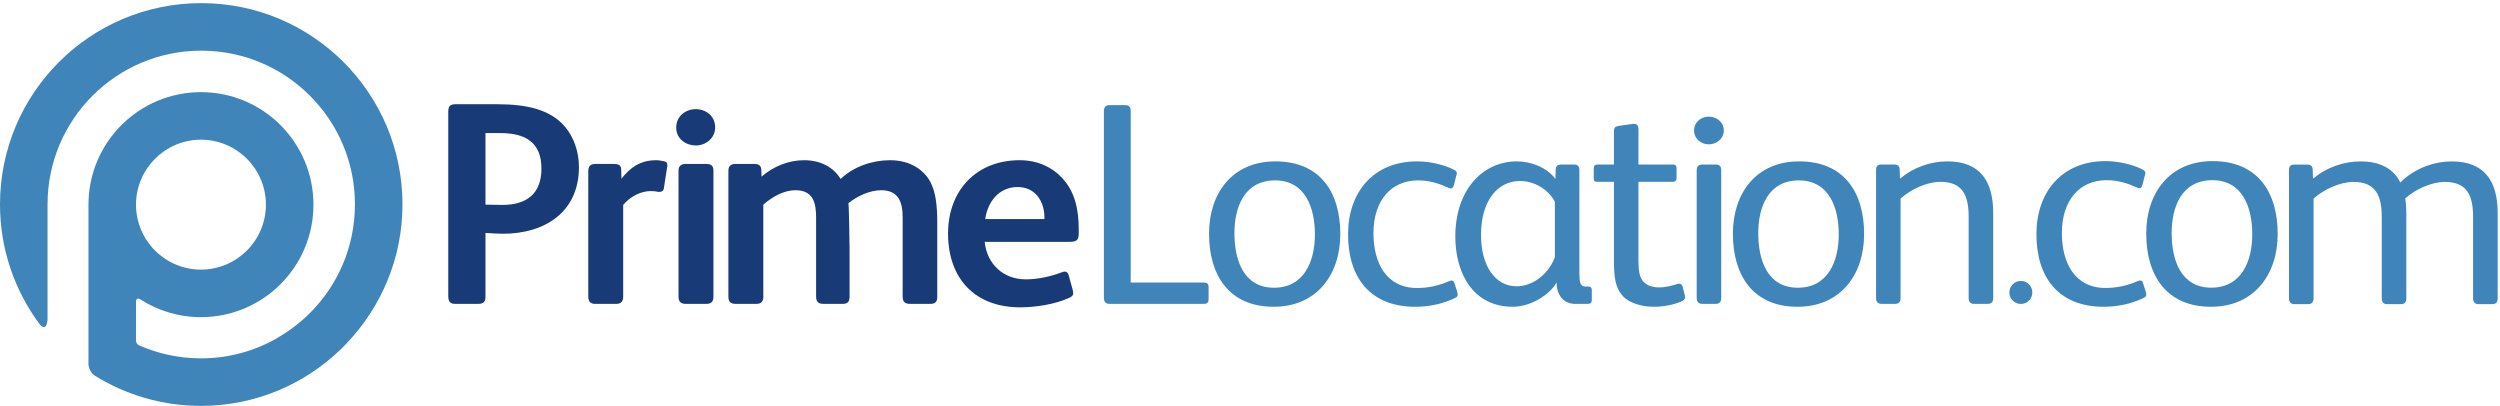 <?xml version="1.0" encoding="UTF-8"?>
<svg width="425px" height="69px" viewBox="0 0 425 69" version="1.1" xmlns="http://www.w3.org/2000/svg" xmlns:xlink="http://www.w3.org/1999/xlink">
    <!-- Generator: Sketch 62 (91390) - https://sketch.com -->
    <title>primelocation</title>
    <desc>Created with Sketch.</desc>
    <g id="primelocation" stroke="none" stroke-width="1" fill="none" fill-rule="evenodd">
        <path d="M34.164,23.746 C40.261,23.758 45.196,28.693 45.208,34.791 C45.196,40.889 40.261,45.824 34.164,45.835 C28.066,45.824 23.129,40.889 23.12,34.791 C23.129,28.693 28.066,23.758 34.164,23.746 Z M58.961,58.33 C64.813,52.192 68.419,43.893 68.421,34.742 C68.419,15.848 53.104,0.533 34.21,0.531 C15.314,0.533 0.003,15.848 0,34.742 C0,42.391 2.516,49.447 6.757,55.143 C7.752,56.291 8.029,55.066 8.082,54.289 L8.082,34.742 C8.084,27.514 11.001,21.007 15.734,16.266 C20.475,11.531 26.98,8.614 34.21,8.613 C41.438,8.614 47.944,11.531 52.687,16.266 C57.423,21.007 60.339,27.514 60.339,34.742 C60.339,41.97 57.423,48.477 52.687,53.219 C52.278,53.625 51.858,54.018 51.425,54.397 C51.423,54.399 51.42,54.401 51.418,54.403 C50.116,55.54 48.703,56.549 47.196,57.414 L47.21,57.426 C43.372,59.645 38.928,60.919 34.164,60.919 C30.393,60.918 26.818,60.119 23.589,58.686 C23.142,58.445 23.118,57.957 23.118,57.957 L23.12,51.13 C23.142,50.905 23.36,50.624 23.729,50.815 L23.773,50.84 C26.766,52.781 30.328,53.915 34.164,53.917 C44.727,53.913 53.286,45.356 53.288,34.791 C53.286,24.227 44.727,15.668 34.164,15.664 C23.6,15.668 15.041,24.227 15.039,34.807 L15.039,61.973 C15.119,62.881 15.645,63.563 16.1,63.841 C16.129,63.858 16.148,63.871 16.16,63.887 C21.389,67.127 27.558,68.998 34.164,69 C43.477,68.998 51.914,65.273 58.08,59.236 C58.18,59.139 58.276,59.038 58.376,58.94 C58.575,58.74 58.779,58.545 58.974,58.34 L58.961,58.33 L58.961,58.33 Z" id="Fill-1" fill="#4085B9"></path>
        <path d="M290.498,19.829 C289.175,19.829 287.994,20.761 287.994,22.183 C287.994,23.603 289.175,24.538 290.498,24.538 C291.772,24.538 293.049,23.603 293.049,22.183 C293.049,20.761 291.823,19.829 290.498,19.829" id="Fill-2" fill="#4085B9"></path>
        <path d="M98.42,28.411 C98.42,25.763 97.537,23.265 95.967,21.448 C93.565,18.7 89.74,17.718 84.541,17.718 L77.431,17.718 C76.498,17.718 76.205,18.064 76.205,19.042 L76.205,50.337 C76.205,51.314 76.596,51.661 77.381,51.661 L81.304,51.661 C82.237,51.661 82.532,51.218 82.532,50.48 L82.532,39.595 C82.875,39.646 85.082,39.739 85.475,39.739 C92.683,39.739 98.42,36.013 98.42,28.411 Z M92.046,28.657 C92.046,32.876 89.593,34.835 85.424,34.835 L82.532,34.788 L82.532,22.626 L85.082,22.626 C89.297,22.626 92.046,24.194 92.046,28.657 Z M113.446,28.067 C113.446,27.677 113.299,27.53 112.958,27.433 C112.514,27.333 111.974,27.235 111.581,27.235 C108.837,27.235 107.171,28.46 105.646,30.372 L105.599,28.806 C105.599,28.116 105.159,27.87 104.373,27.87 L101.234,27.87 C100.499,27.87 100.009,28.116 100.009,29.099 L100.009,50.433 C100.009,51.263 100.403,51.661 101.185,51.661 L104.766,51.661 C105.599,51.661 105.942,51.218 105.942,50.433 L105.942,34.835 C107.171,33.364 108.985,32.482 110.65,32.482 C111.093,32.482 111.581,32.532 111.974,32.628 C112.563,32.628 112.809,32.433 112.858,31.991 L113.398,28.509 C113.446,28.362 113.446,28.216 113.446,28.067 Z M121.575,21.642 C121.575,19.683 119.957,18.554 118.289,18.554 C116.573,18.554 114.955,19.732 114.955,21.692 C114.955,23.655 116.672,24.734 118.289,24.734 C119.909,24.734 121.575,23.558 121.575,21.642 Z M121.283,50.433 L121.283,28.999 C121.283,28.116 120.839,27.87 120.056,27.87 L116.625,27.87 C115.839,27.87 115.348,28.165 115.348,28.999 L115.348,50.433 C115.348,51.314 115.74,51.661 116.625,51.661 L120.056,51.661 C120.89,51.661 121.283,51.314 121.283,50.433 Z M159.335,50.433 L159.335,38.024 C159.335,34.884 159.091,32.726 158.158,30.911 C157.126,28.999 154.872,27.235 151.294,27.235 C148.303,27.235 145.112,28.316 142.904,30.421 C141.777,28.56 139.669,27.235 136.677,27.235 C134.126,27.235 131.48,28.263 129.467,30.03 L129.419,28.806 C129.37,28.116 128.93,27.87 128.193,27.87 L125.005,27.87 C124.271,27.87 123.828,28.216 123.828,28.999 L123.828,50.433 C123.828,51.314 124.22,51.661 125.105,51.661 L128.535,51.661 C129.37,51.661 129.764,51.314 129.764,50.433 L129.764,34.788 C131.333,33.417 133.294,32.337 135.208,32.337 C138.197,32.337 138.738,34.394 138.738,36.993 L138.738,50.433 C138.738,51.314 139.133,51.661 140.012,51.661 L143.249,51.661 C144.081,51.661 144.426,51.314 144.426,50.433 L144.426,42.243 C144.426,41.554 144.328,34.985 144.231,34.542 C145.752,33.316 147.909,32.337 149.772,32.337 C152.763,32.337 153.451,34.345 153.451,36.993 L153.451,50.433 C153.451,51.314 153.843,51.661 154.725,51.661 L158.158,51.661 C158.99,51.661 159.335,51.314 159.335,50.433 Z M183.383,39.692 L183.383,38.956 C183.383,35.62 182.745,32.532 180.489,30.177 C178.774,28.362 176.323,27.235 173.329,27.235 C166.023,27.235 161.167,32.337 161.167,39.692 C161.167,47.341 165.728,52.247 173.427,52.247 C175.978,52.247 179.263,51.757 181.667,50.677 C182.257,50.433 182.451,50.187 182.451,49.845 C182.451,49.698 182.404,49.499 182.354,49.253 L181.667,46.755 C181.57,46.364 181.326,46.165 180.981,46.165 C180.784,46.165 180.636,46.263 180.441,46.312 C178.625,46.997 176.469,47.489 174.41,47.489 C170.534,47.489 167.789,44.892 167.396,41.114 L181.764,41.114 C182.994,41.114 183.383,40.868 183.383,39.692 Z M177.549,37.239 L167.491,37.239 C167.886,34.345 169.8,31.796 172.985,31.796 C175.978,31.796 177.449,34.15 177.549,36.7 L177.549,37.239 L177.549,37.239 Z" id="Fill-3" fill="#183B77"></path>
        <path d="M286.042,48.714 C285.942,48.372 285.7,48.224 285.455,48.224 C285.354,48.224 285.257,48.224 285.16,48.275 C284.375,48.521 283.198,48.86 282.072,48.86 C280.798,48.86 279.913,48.47 279.37,47.882 C278.637,47.048 278.538,45.775 278.538,44.155 L278.538,30.911 L284.275,30.911 C284.767,30.911 285.012,30.767 285.012,30.273 L285.012,28.609 C285.012,28.067 284.767,27.97 284.325,27.97 L278.538,27.97 L278.538,21.941 C278.538,21.398 278.297,21.056 277.807,21.056 L277.609,21.056 L275.204,21.398 C274.565,21.495 274.369,21.692 274.369,22.378 L274.369,27.97 L271.575,27.97 C271.135,27.97 270.937,28.165 270.937,28.657 L270.937,30.177 C270.937,30.814 271.035,30.911 271.676,30.911 L274.369,30.911 L274.369,43.763 C274.369,46.804 274.469,48.765 275.889,50.337 C277.017,51.56 279.129,52.15 281.236,52.15 C282.903,52.15 284.671,51.757 285.794,51.263 C286.189,51.12 286.482,50.874 286.482,50.48 C286.482,50.433 286.436,50.382 286.436,50.284 L286.042,48.714" id="Fill-4" fill="#4085B9"></path>
        <path d="M264.326,43.716 C263.443,46.165 260.942,48.667 257.805,48.667 C254.271,48.667 251.771,45.331 251.771,39.937 C251.771,34.099 254.616,30.767 258.392,30.767 C260.743,30.767 263.148,32.087 264.326,34.296 L264.326,43.716 Z M269.916,48.714 L269.573,48.714 C269.179,48.714 268.938,48.618 268.737,48.275 C268.543,47.98 268.494,47.194 268.494,46.067 L268.494,28.901 C268.494,28.263 268.202,27.97 267.611,27.97 L265.403,27.97 C264.865,27.97 264.472,28.216 264.472,28.806 L264.425,30.421 C262.953,28.46 260.305,27.433 257.852,27.433 C252.259,27.433 247.404,32.042 247.404,40.23 C247.404,46.411 250.398,52.15 257.165,52.15 C260.157,52.15 263.395,50.187 264.621,48.03 C264.621,49.993 265.651,51.661 267.808,51.661 L269.868,51.661 C270.358,51.661 270.604,51.511 270.604,51.021 L270.604,49.351 C270.604,48.812 270.358,48.714 269.916,48.714 L269.916,48.714 Z" id="Fill-5" fill="#4085B9"></path>
        <path d="M216.572,48.913 C211.371,48.913 209.852,44.155 209.852,39.646 C209.852,35.327 211.471,30.667 216.766,30.667 C221.867,30.667 223.535,35.276 223.535,39.841 C223.535,44.401 221.72,48.913 216.572,48.913 Z M216.816,27.433 C209.508,27.433 205.536,32.823 205.536,39.739 C205.536,46.755 208.92,52.15 216.518,52.15 C223.827,52.15 227.852,46.706 227.852,39.79 C227.852,32.677 224.418,27.433 216.816,27.433 L216.816,27.433 Z" id="Fill-6" fill="#4085B9"></path>
        <path d="M247.267,48.177 C247.171,47.833 247.022,47.687 246.775,47.687 C246.681,47.687 246.529,47.734 246.385,47.784 C244.815,48.47 242.999,48.96 240.89,48.96 C235.644,48.96 233.488,44.642 233.488,39.646 C233.488,34.15 236.427,30.667 241.088,30.667 C242.999,30.667 244.666,31.208 246.187,31.894 C246.335,31.991 246.529,32.042 246.63,32.042 C246.924,32.042 247.071,31.796 247.171,31.452 L247.561,29.882 C247.611,29.734 247.659,29.636 247.659,29.493 C247.659,29.196 247.513,28.999 247.171,28.853 C245.452,27.97 242.999,27.433 240.89,27.433 C233.533,27.433 229.171,32.628 229.171,39.841 C229.171,47.146 232.898,52.15 240.597,52.15 C242.853,52.15 245.109,51.708 247.218,50.726 C247.659,50.53 247.807,50.382 247.807,50.093 C247.807,49.941 247.757,49.743 247.708,49.548 L247.267,48.177" id="Fill-7" fill="#4085B9"></path>
        <path d="M204.528,48.03 L192.221,48.03 L192.221,18.897 C192.221,18.163 191.927,17.87 191.24,17.87 L188.592,17.87 C187.954,17.87 187.66,18.259 187.66,18.897 L187.66,50.579 C187.66,51.366 188.001,51.661 188.641,51.661 L204.626,51.661 C205.217,51.661 205.459,51.462 205.459,50.825 L205.459,48.812 C205.459,48.224 205.217,48.03 204.528,48.03" id="Fill-8" fill="#4085B9"></path>
        <path d="M305.623,48.913 C300.423,48.913 298.903,44.155 298.903,39.646 C298.903,35.327 300.521,30.667 305.818,30.667 C310.921,30.667 312.588,35.276 312.588,39.841 C312.588,44.401 310.776,48.913 305.623,48.913 Z M305.867,27.433 C298.564,27.433 294.59,32.823 294.59,39.739 C294.59,46.755 297.973,52.15 305.573,52.15 C312.883,52.15 316.901,46.706 316.901,39.79 C316.901,32.677 313.472,27.433 305.867,27.433 L305.867,27.433 Z" id="Fill-9" fill="#4085B9"></path>
        <path d="M331.043,27.433 C328.197,27.433 325.256,28.46 322.998,30.372 L322.948,28.853 C322.948,28.216 322.607,27.97 322.02,27.97 L319.859,27.97 C319.175,27.97 318.932,28.263 318.932,28.95 L318.932,50.677 C318.932,51.314 319.275,51.661 319.859,51.661 L322.167,51.661 C322.805,51.661 323.098,51.314 323.098,50.63 L323.098,33.759 C324.813,32.187 327.608,30.911 329.866,30.911 C333.788,30.911 334.671,33.417 334.671,36.898 L334.671,50.63 C334.671,51.314 334.968,51.661 335.605,51.661 L337.909,51.661 C338.595,51.661 338.843,51.314 338.843,50.63 L338.843,36.21 C338.843,30.862 336.684,27.433 331.043,27.433" id="Fill-10" fill="#4085B9"></path>
        <path d="M291.676,27.97 L289.42,27.97 C288.78,27.97 288.439,28.263 288.439,28.95 L288.439,50.63 C288.439,51.314 288.78,51.661 289.42,51.661 L291.676,51.661 C292.312,51.661 292.607,51.314 292.607,50.63 L292.607,28.95 C292.607,28.263 292.312,27.97 291.676,27.97" id="Fill-11" fill="#4085B9"></path>
        <path d="M343.541,47.759 C342.46,47.759 341.591,48.634 341.591,49.716 C341.591,50.794 342.46,51.673 343.541,51.673 C344.62,51.673 345.495,50.794 345.495,49.716 C345.495,48.634 344.62,47.759 343.541,47.759" id="Fill-12" fill="#4085B9"></path>
        <path d="M364.323,48.169 C364.223,47.823 364.075,47.677 363.826,47.677 C363.73,47.677 363.584,47.724 363.436,47.776 C361.861,48.468 360.048,48.952 357.932,48.952 C352.68,48.952 350.518,44.632 350.518,39.622 C350.518,34.116 353.464,30.63 358.13,30.63 C360.048,30.63 361.714,31.169 363.243,31.857 C363.39,31.954 363.584,32.011 363.681,32.011 C363.975,32.011 364.12,31.757 364.223,31.417 L364.615,29.843 C364.664,29.696 364.719,29.601 364.719,29.45 C364.719,29.155 364.568,28.96 364.223,28.81 C362.504,27.929 360.048,27.388 357.932,27.388 C350.563,27.388 346.192,32.595 346.192,39.817 C346.192,47.14 349.923,52.15 357.637,52.15 C359.896,52.15 362.156,51.706 364.27,50.722 C364.719,50.528 364.859,50.38 364.859,50.085 C364.859,49.937 364.813,49.737 364.768,49.544 L364.323,48.169" id="Fill-13" fill="#4085B9"></path>
        <path d="M375.912,48.903 C370.702,48.903 369.181,44.144 369.181,39.622 C369.181,35.296 370.797,30.63 376.107,30.63 C381.216,30.63 382.886,35.245 382.886,39.817 C382.886,44.386 381.069,48.903 375.912,48.903 Z M376.153,27.388 C368.837,27.388 364.859,32.79 364.859,39.716 C364.859,46.743 368.247,52.15 375.864,52.15 C383.182,52.15 387.208,46.698 387.208,39.769 C387.208,32.644 383.771,27.388 376.153,27.388 L376.153,27.388 Z" id="Fill-14" fill="#4085B9"></path>
        <path d="M416.791,27.439 C413.939,27.439 410.996,28.472 408.733,30.384 L408.058,31.03 C406.92,28.753 404.761,27.439 401.263,27.439 C398.41,27.439 395.465,28.472 393.206,30.384 L393.158,28.859 C393.158,28.224 392.81,27.978 392.227,27.978 L390.063,27.978 C389.373,27.978 389.129,28.273 389.129,28.96 L389.129,50.726 C389.129,51.364 389.472,51.706 390.063,51.706 L392.365,51.706 C393.014,51.706 393.307,51.364 393.307,50.679 L393.307,33.775 C395.021,32.202 397.82,30.925 400.081,30.925 C404.013,30.925 404.896,33.429 404.896,36.919 L404.896,50.679 C404.896,51.364 405.192,51.706 405.829,51.706 L408.144,51.706 C408.827,51.706 409.073,51.364 409.073,50.679 L409.073,36.234 C409.073,35.339 409.012,34.499 408.888,33.722 C410.609,32.177 413.377,30.925 415.615,30.925 C419.541,30.925 420.426,33.429 420.426,36.919 L420.426,50.679 C420.426,51.364 420.721,51.706 421.359,51.706 L423.665,51.706 C424.357,51.706 424.605,51.364 424.605,50.679 L424.605,36.234 C424.605,30.876 422.438,27.439 416.791,27.439" id="Fill-15" fill="#4085B9"></path>
    </g>
</svg>